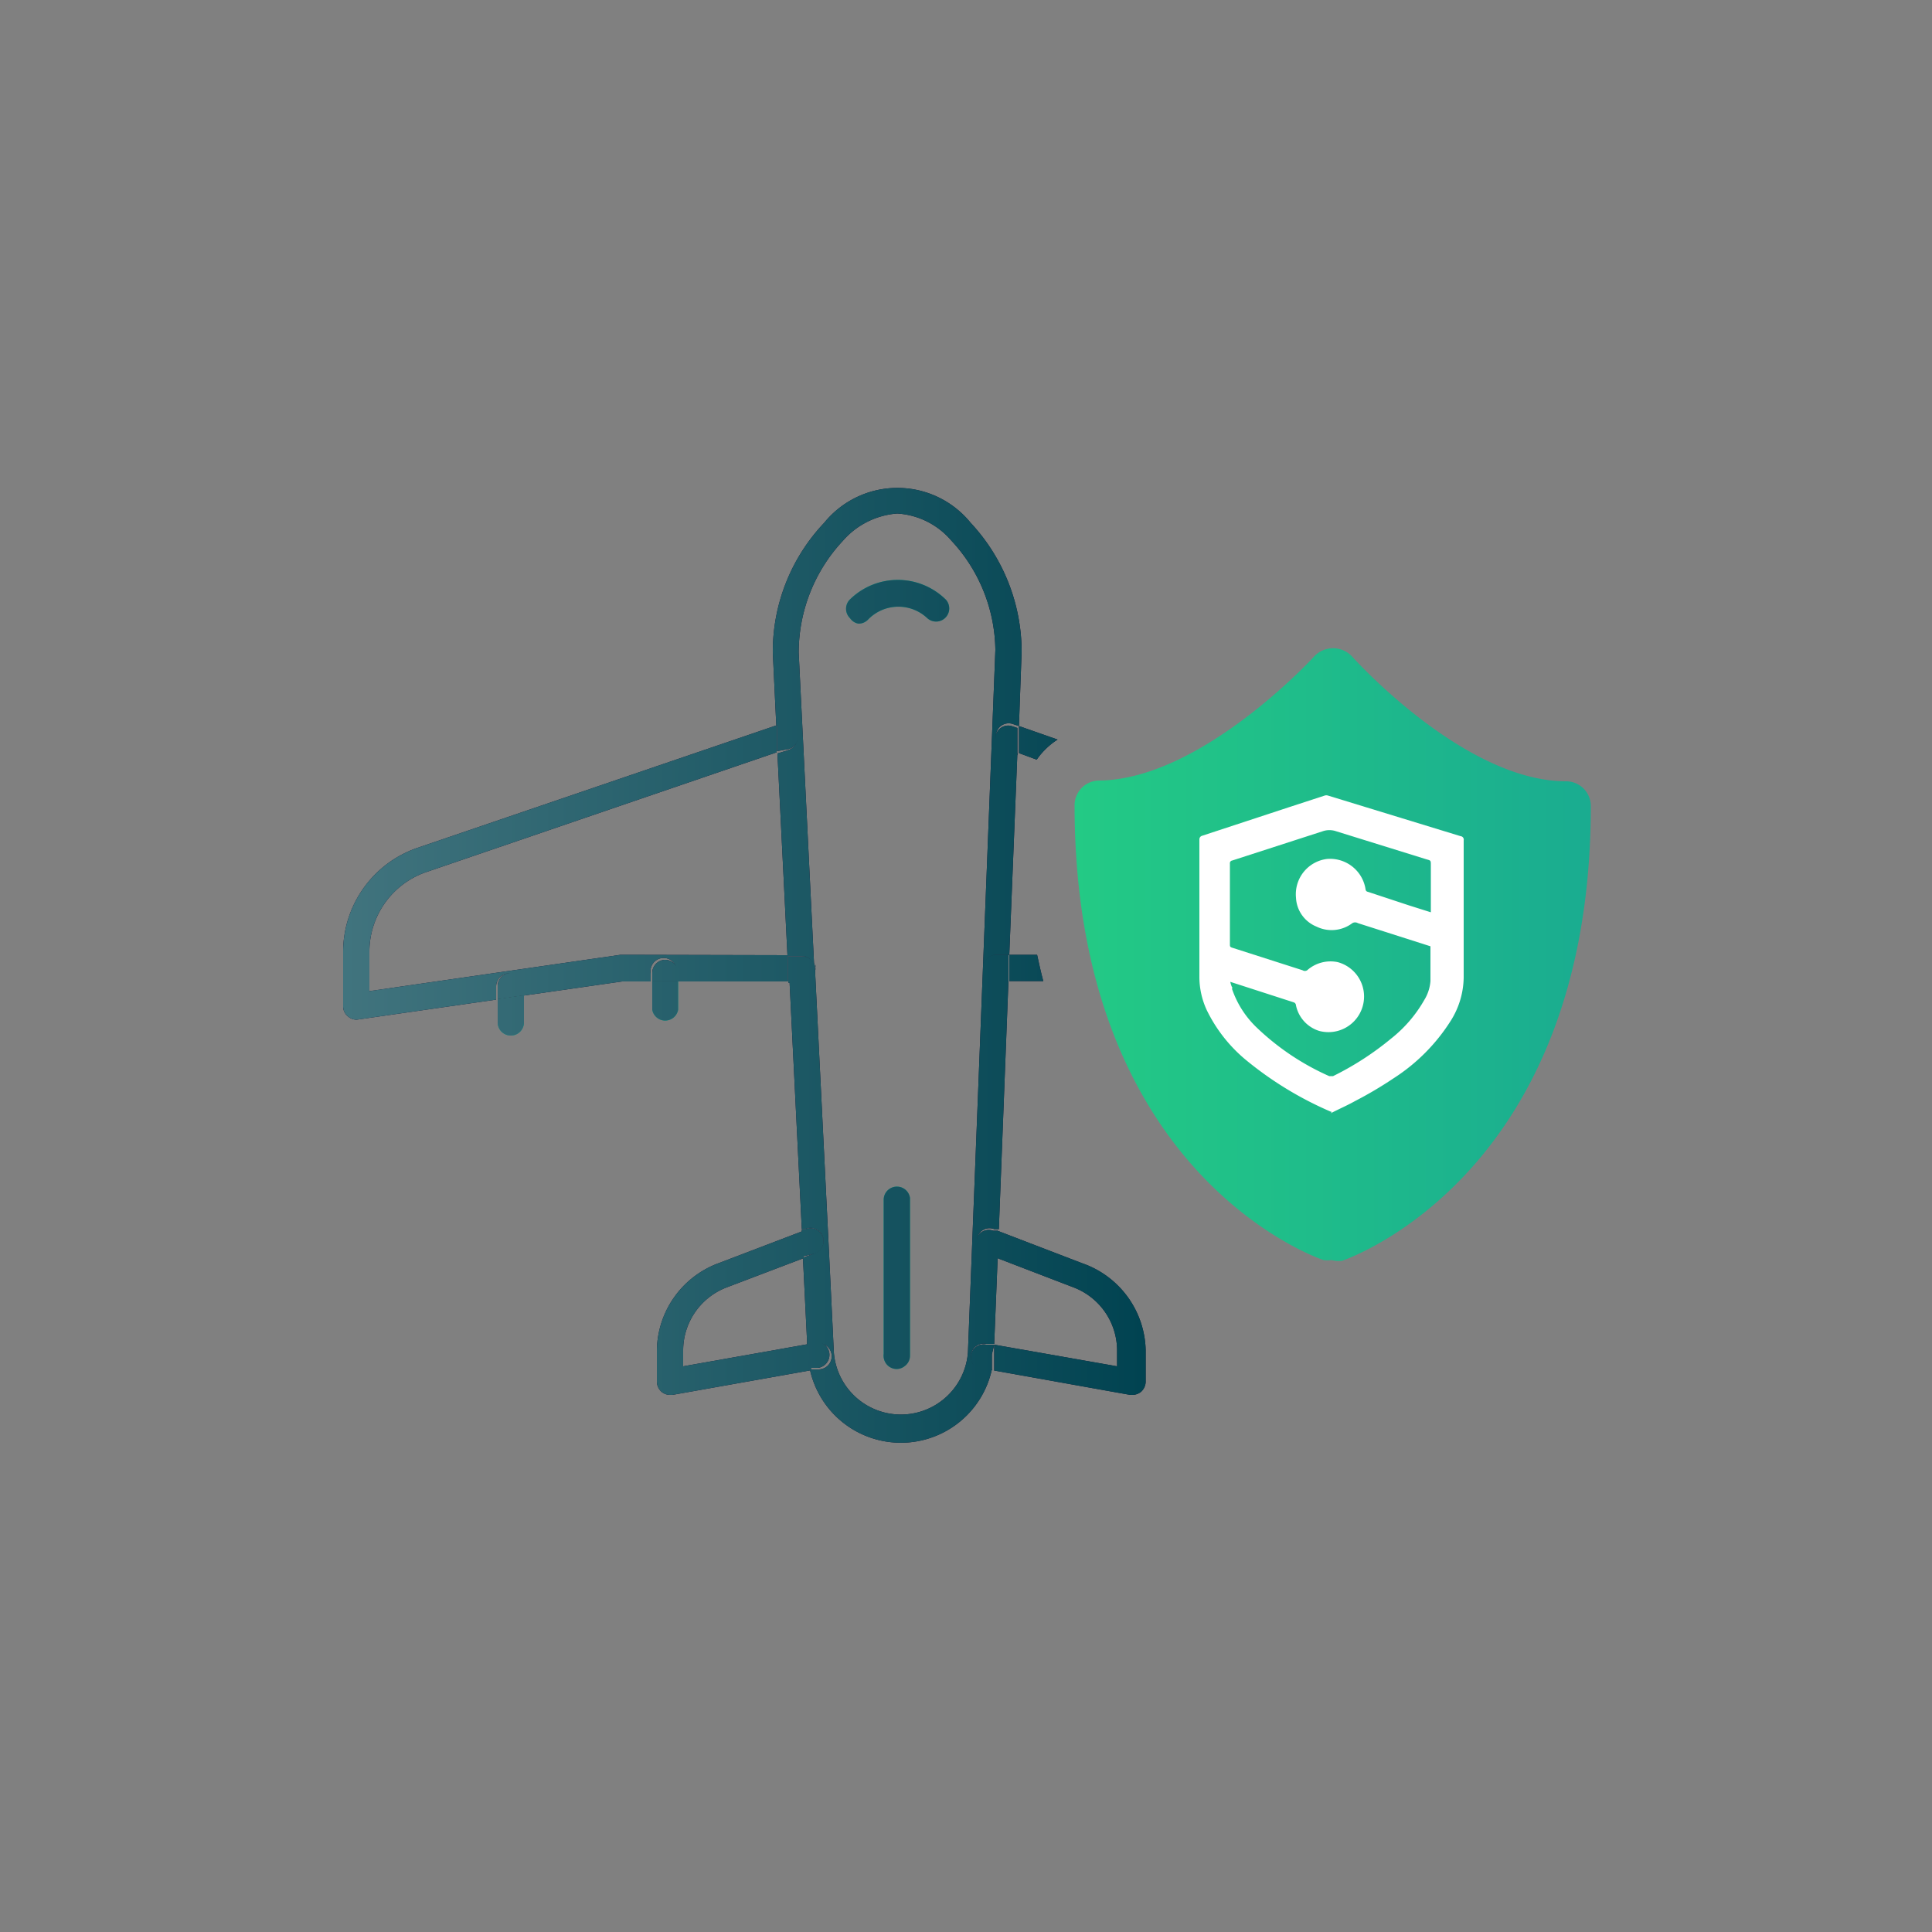 <svg xmlns="http://www.w3.org/2000/svg" xmlns:xlink="http://www.w3.org/1999/xlink" id="Layer_1" data-name="Layer 1" viewBox="0 0 50 50"><rect x="0" y="0" width="50" height="50" fill="#808080" stroke="none"/><defs><style>.cls-1{fill:#08a88a;}.cls-2{fill:#121331;}.cls-3{fill:url(#linear-gradient);}.cls-4{fill:url(#linear-gradient-22);}.cls-5{fill:#fff;}</style><linearGradient id="linear-gradient" x1="8.89" y1="25" x2="29.59" y2="25" gradientUnits="userSpaceOnUse"><stop offset="0" stop-color="#41747e"></stop><stop offset="1" stop-color="#014351"></stop></linearGradient><linearGradient id="linear-gradient-22" x1="27.81" y1="24.68" x2="41.11" y2="24.68" gradientUnits="userSpaceOnUse"><stop offset="0" stop-color="#23ca85"></stop><stop offset="1" stop-color="#1aac90"></stop></linearGradient></defs><path class="cls-1" d="M22.22,16.14a.34.34,0,0,0,.24-.1A1.09,1.09,0,0,1,24,16a.34.34,0,0,0,.48-.48,1.77,1.77,0,0,0-2.49,0A.34.34,0,0,0,22,16,.33.33,0,0,0,22.22,16.14Z"></path><path class="cls-2" d="M20.89,34.79l-3.21.57v-.42a1.75,1.75,0,0,1,1.12-1.62l2-.76,0-.71-2.2.84A2.44,2.44,0,0,0,17,34.94v.82a.36.36,0,0,0,.12.26.35.35,0,0,0,.22.08h.06L21,35.46a1.58,1.58,0,0,1-.05-.38Z"></path><path class="cls-1" d="M12.88,26.46a.34.34,0,1,0,.68,0v-.7l-.68.1Z"></path><path class="cls-1" d="M16.88,26.13a.34.34,0,0,0,.67,0v-.74h-.67Z"></path><path class="cls-2" d="M16.11,24.71h-.05l-6.5.94v-1A2.18,2.18,0,0,1,11,22.58l9.1-3.11,0-.7-9.29,3.17a2.85,2.85,0,0,0-1.93,2.7v1.41A.33.33,0,0,0,9,26.3a.35.35,0,0,0,.23.09h0l3.61-.52v-.34a.34.34,0,0,1,.68,0v.24l2.58-.37h.74v-.21a.34.34,0,1,1,.67,0v.21h2.88l0-.68Z"></path><path class="cls-2" d="M21.11,25.05a.29.29,0,0,0,0-.09v.14A.08.08,0,0,0,21.11,25.05Z"></path><path class="cls-2" d="M13.22,25.18a.34.34,0,0,0-.34.34v.34l.68-.1v-.24A.34.34,0,0,0,13.22,25.18Z"></path><path class="cls-2" d="M17.22,24.84a.34.34,0,0,0-.34.34v.21h.67v-.21A.34.34,0,0,0,17.22,24.84Z"></path><path class="cls-2" d="M25.45,25.05a.34.34,0,0,1,.33-.34h.34l.21-5.22L26,19.38a.34.34,0,0,1-.21-.43.33.33,0,0,1,.43-.21l.15.05.07-1.93a4.9,4.9,0,0,0-1.32-3.33,2.44,2.44,0,0,0-3.79,0A4.85,4.85,0,0,0,20,16.89l.09,1.88.1,0a.33.33,0,0,1,.43.21.34.34,0,0,1-.21.43l-.29.09.26,5.24h.37a.34.34,0,0,1,.32.25l-.4-8.1A4.24,4.24,0,0,1,21.81,14a2.07,2.07,0,0,1,1.41-.71,2,2,0,0,1,1.4.7,4.22,4.22,0,0,1,1.14,2.83L25.05,35a1.74,1.74,0,0,1-3.47,0l-.12-2.48-.37-7.47a.33.33,0,0,1-.32.29h-.34l.32,6.46.11,0a.33.33,0,0,1,.43.19.34.34,0,0,1-.19.44l-.32.12.11,2.23.18,0a.34.34,0,1,1,.12.66l-.23,0a2.41,2.41,0,0,0,4.71,0l-.27,0a.34.34,0,0,1-.27-.39.33.33,0,0,1,.39-.27l.21,0,.09-2.24-.33-.12A.34.34,0,0,1,25.3,32a.33.33,0,0,1,.43-.19l.12,0,.25-6.46h-.32A.34.34,0,0,1,25.45,25.05Z"></path><path class="cls-2" d="M21.1,32.44a.34.34,0,0,0,.19-.44.33.33,0,0,0-.43-.19l-.11,0,0,.71Z"></path><path class="cls-2" d="M21.46,35a.34.34,0,0,0-.39-.27l-.18,0,0,.29a1.58,1.58,0,0,0,.05.38l.23,0A.34.34,0,0,0,21.46,35Z"></path><path class="cls-2" d="M20.43,19.38a.34.34,0,0,0,.21-.43.33.33,0,0,0-.43-.21l-.1,0,0,.7Z"></path><path class="cls-2" d="M21.09,25.1V25a.34.34,0,0,0-.32-.25H20.4l0,.68h.34A.33.33,0,0,0,21.09,25.1Z"></path><path class="cls-2" d="M27.79,33.32a1.75,1.75,0,0,1,1.12,1.62v.42l-3.18-.56v.26c0,.14,0,.28,0,.41l3.52.63h.06a.37.37,0,0,0,.22-.08.36.36,0,0,0,.12-.26v-.82A2.44,2.44,0,0,0,28,32.69l-2.19-.84,0,.71Z"></path><path class="cls-2" d="M25.3,32a.34.34,0,0,0,.19.44l.33.12,0-.71-.12,0A.33.33,0,0,0,25.3,32Z"></path><path class="cls-2" d="M25.73,34.8l-.21,0a.33.33,0,0,0-.39.27.34.34,0,0,0,.27.39l.27,0c0-.13,0-.27,0-.41Z"></path><path class="cls-1" d="M23.21,30.71h0a.34.34,0,0,0-.34.33v4a.35.35,0,0,0,.07.26.34.34,0,0,0,.27.13.34.34,0,0,0,.21-.08.33.33,0,0,0,.13-.26V31A.34.34,0,0,0,23.21,30.71Z"></path><path class="cls-2" d="M26.12,24.71l0,.68H27c-.06-.22-.11-.45-.16-.68Z"></path><path class="cls-2" d="M26.83,19.66a1.91,1.91,0,0,1,.54-.52l-1-.35,0,.7Z"></path><path class="cls-2" d="M25.78,19a.34.34,0,0,0,.21.43l.34.11,0-.7-.15-.05A.33.33,0,0,0,25.78,19Z"></path><path class="cls-2" d="M25.78,24.71a.34.34,0,0,0,0,.68h.32l0-.68Z"></path><path class="cls-3" d="M22.22,16.14a.34.34,0,0,0,.24-.1A1.09,1.09,0,0,1,24,16a.34.34,0,0,0,.48-.48,1.77,1.77,0,0,0-2.49,0A.34.34,0,0,0,22,16,.33.33,0,0,0,22.22,16.14Z"></path><path class="cls-3" d="M20.89,34.79l-3.21.57v-.42a1.75,1.75,0,0,1,1.12-1.62l2-.76,0-.71-2.2.84A2.44,2.44,0,0,0,17,34.94v.82a.36.36,0,0,0,.12.26.35.35,0,0,0,.22.08h.06L21,35.46a1.58,1.58,0,0,1-.05-.38Z"></path><path class="cls-3" d="M12.88,26.46a.34.34,0,1,0,.68,0v-.7l-.68.1Z"></path><path class="cls-3" d="M16.88,26.13a.34.34,0,0,0,.67,0v-.74h-.67Z"></path><path class="cls-3" d="M16.11,24.71h-.05l-6.5.94v-1A2.18,2.18,0,0,1,11,22.58l9.1-3.11,0-.7-9.29,3.17a2.85,2.85,0,0,0-1.93,2.7v1.41A.33.33,0,0,0,9,26.3a.35.35,0,0,0,.23.09h0l3.61-.52v-.34a.34.34,0,0,1,.68,0v.24l2.58-.37h.74v-.21a.34.34,0,1,1,.67,0v.21h2.88l0-.68Z"></path><path class="cls-3" d="M21.11,25.05a.29.29,0,0,0,0-.09v.14A.08.08,0,0,0,21.11,25.05Z"></path><path class="cls-3" d="M13.22,25.18a.34.34,0,0,0-.34.34v.34l.68-.1v-.24A.34.34,0,0,0,13.22,25.18Z"></path><path class="cls-3" d="M17.22,24.84a.34.34,0,0,0-.34.34v.21h.67v-.21A.34.34,0,0,0,17.22,24.84Z"></path><path class="cls-3" d="M25.45,25.05a.34.34,0,0,1,.33-.34h.34l.21-5.22L26,19.38a.34.34,0,0,1-.21-.43.33.33,0,0,1,.43-.21l.15.05.07-1.93a4.9,4.9,0,0,0-1.32-3.33,2.44,2.44,0,0,0-3.79,0A4.85,4.85,0,0,0,20,16.89l.09,1.88.1,0a.33.33,0,0,1,.43.21.34.34,0,0,1-.21.43l-.29.09.26,5.24h.37a.34.34,0,0,1,.32.25l-.4-8.1A4.24,4.24,0,0,1,21.81,14a2.07,2.07,0,0,1,1.41-.71,2,2,0,0,1,1.4.7,4.22,4.22,0,0,1,1.14,2.83L25.05,35a1.74,1.74,0,0,1-3.47,0l-.12-2.48-.37-7.47a.33.33,0,0,1-.32.29h-.34l.32,6.46.11,0a.33.33,0,0,1,.43.19.34.34,0,0,1-.19.44l-.32.12.11,2.23.18,0a.34.34,0,1,1,.12.66l-.23,0a2.41,2.41,0,0,0,4.71,0l-.27,0a.34.34,0,0,1-.27-.39.33.33,0,0,1,.39-.27l.21,0,.09-2.24-.33-.12A.34.34,0,0,1,25.3,32a.33.33,0,0,1,.43-.19l.12,0,.25-6.46h-.32A.34.34,0,0,1,25.45,25.05Z"></path><path class="cls-3" d="M21.1,32.44a.34.34,0,0,0,.19-.44.33.33,0,0,0-.43-.19l-.11,0,0,.71Z"></path><path class="cls-3" d="M21.46,35a.34.34,0,0,0-.39-.27l-.18,0,0,.29a1.58,1.58,0,0,0,.05.38l.23,0A.34.34,0,0,0,21.46,35Z"></path><path class="cls-3" d="M20.43,19.38a.34.34,0,0,0,.21-.43.33.33,0,0,0-.43-.21l-.1,0,0,.7Z"></path><path class="cls-3" d="M21.09,25.1V25a.34.34,0,0,0-.32-.25H20.4l0,.68h.34A.33.33,0,0,0,21.09,25.1Z"></path><path class="cls-3" d="M27.79,33.32a1.75,1.75,0,0,1,1.12,1.62v.42l-3.18-.56v.26c0,.14,0,.28,0,.41l3.52.63h.06a.37.37,0,0,0,.22-.08.36.36,0,0,0,.12-.26v-.82A2.44,2.44,0,0,0,28,32.69l-2.19-.84,0,.71Z"></path><path class="cls-3" d="M25.3,32a.34.34,0,0,0,.19.44l.33.12,0-.71-.12,0A.33.33,0,0,0,25.3,32Z"></path><path class="cls-3" d="M25.73,34.8l-.21,0a.33.33,0,0,0-.39.27.34.34,0,0,0,.27.39l.27,0c0-.13,0-.27,0-.41Z"></path><path class="cls-3" d="M23.21,30.71h0a.34.34,0,0,0-.34.33v4a.35.35,0,0,0,.07.26.34.34,0,0,0,.27.13.34.34,0,0,0,.21-.08.33.33,0,0,0,.13-.26V31A.34.34,0,0,0,23.21,30.71Z"></path><path class="cls-3" d="M26.12,24.71l0,.68H27c-.06-.22-.11-.45-.16-.68Z"></path><path class="cls-3" d="M26.83,19.66a1.91,1.91,0,0,1,.54-.52l-1-.35,0,.7Z"></path><path class="cls-3" d="M25.78,19a.34.34,0,0,0,.21.43l.34.11,0-.7-.15-.05A.33.33,0,0,0,25.78,19Z"></path><path class="cls-3" d="M25.78,24.71a.34.34,0,0,0,0,.68h.32l0-.68Z"></path><path class="cls-4" d="M34.46,32.61a.76.76,0,0,1-.21,0c-.26-.09-6.44-2.3-6.44-11.77a.64.64,0,0,1,.64-.64C31.1,20.17,34,17,34,17a.67.67,0,0,1,1,0s2.88,3.22,5.53,3.22a.64.64,0,0,1,.64.64c0,9.47-6.18,11.68-6.44,11.77A.76.76,0,0,1,34.46,32.61Z"></path><path class="cls-5" d="M37.88,23.58V25.3a2.15,2.15,0,0,1-.33,1.11,4.85,4.85,0,0,1-1.49,1.5,10.23,10.23,0,0,1-1,.59c-.18.1-.36.18-.54.27s0,0-.08,0a9.1,9.1,0,0,1-2.21-1.35,3.87,3.87,0,0,1-1-1.28,2.05,2.05,0,0,1-.19-.88V21.72s0-.07.07-.09l2.25-.74.92-.3a.14.14,0,0,1,.09,0l3.43,1.05a.09.09,0,0,1,.08.11Zm-6,2a2.5,2.5,0,0,0,.63,1,6.54,6.54,0,0,0,1.89,1.27s.06,0,.1,0A7.69,7.69,0,0,0,36,26.88a3.44,3.44,0,0,0,.86-1,1.09,1.09,0,0,0,.16-.49c0-.28,0-.55,0-.83,0,0,0-.06,0-.07l-1.88-.6a.14.14,0,0,0-.14,0,.89.89,0,0,1-.93.09.85.85,0,0,1-.53-.75.92.92,0,0,1,.8-1,.93.93,0,0,1,1,.78s0,.06.06.07l1.06.35.57.18V22.39c0-.12,0-.12-.11-.15h0l-2.35-.73a.53.53,0,0,0-.33,0l-2.35.76a.07.07,0,0,0-.06.08c0,.69,0,1.39,0,2.09,0,.05,0,.07.07.09l1.81.58a.11.11,0,0,0,.12,0,.91.91,0,0,1,.79-.21.92.92,0,1,1-.48,1.78.88.88,0,0,1-.6-.66s0-.06-.06-.08l-1.64-.53A.59.59,0,0,0,31.9,25.58Z"></path></svg>